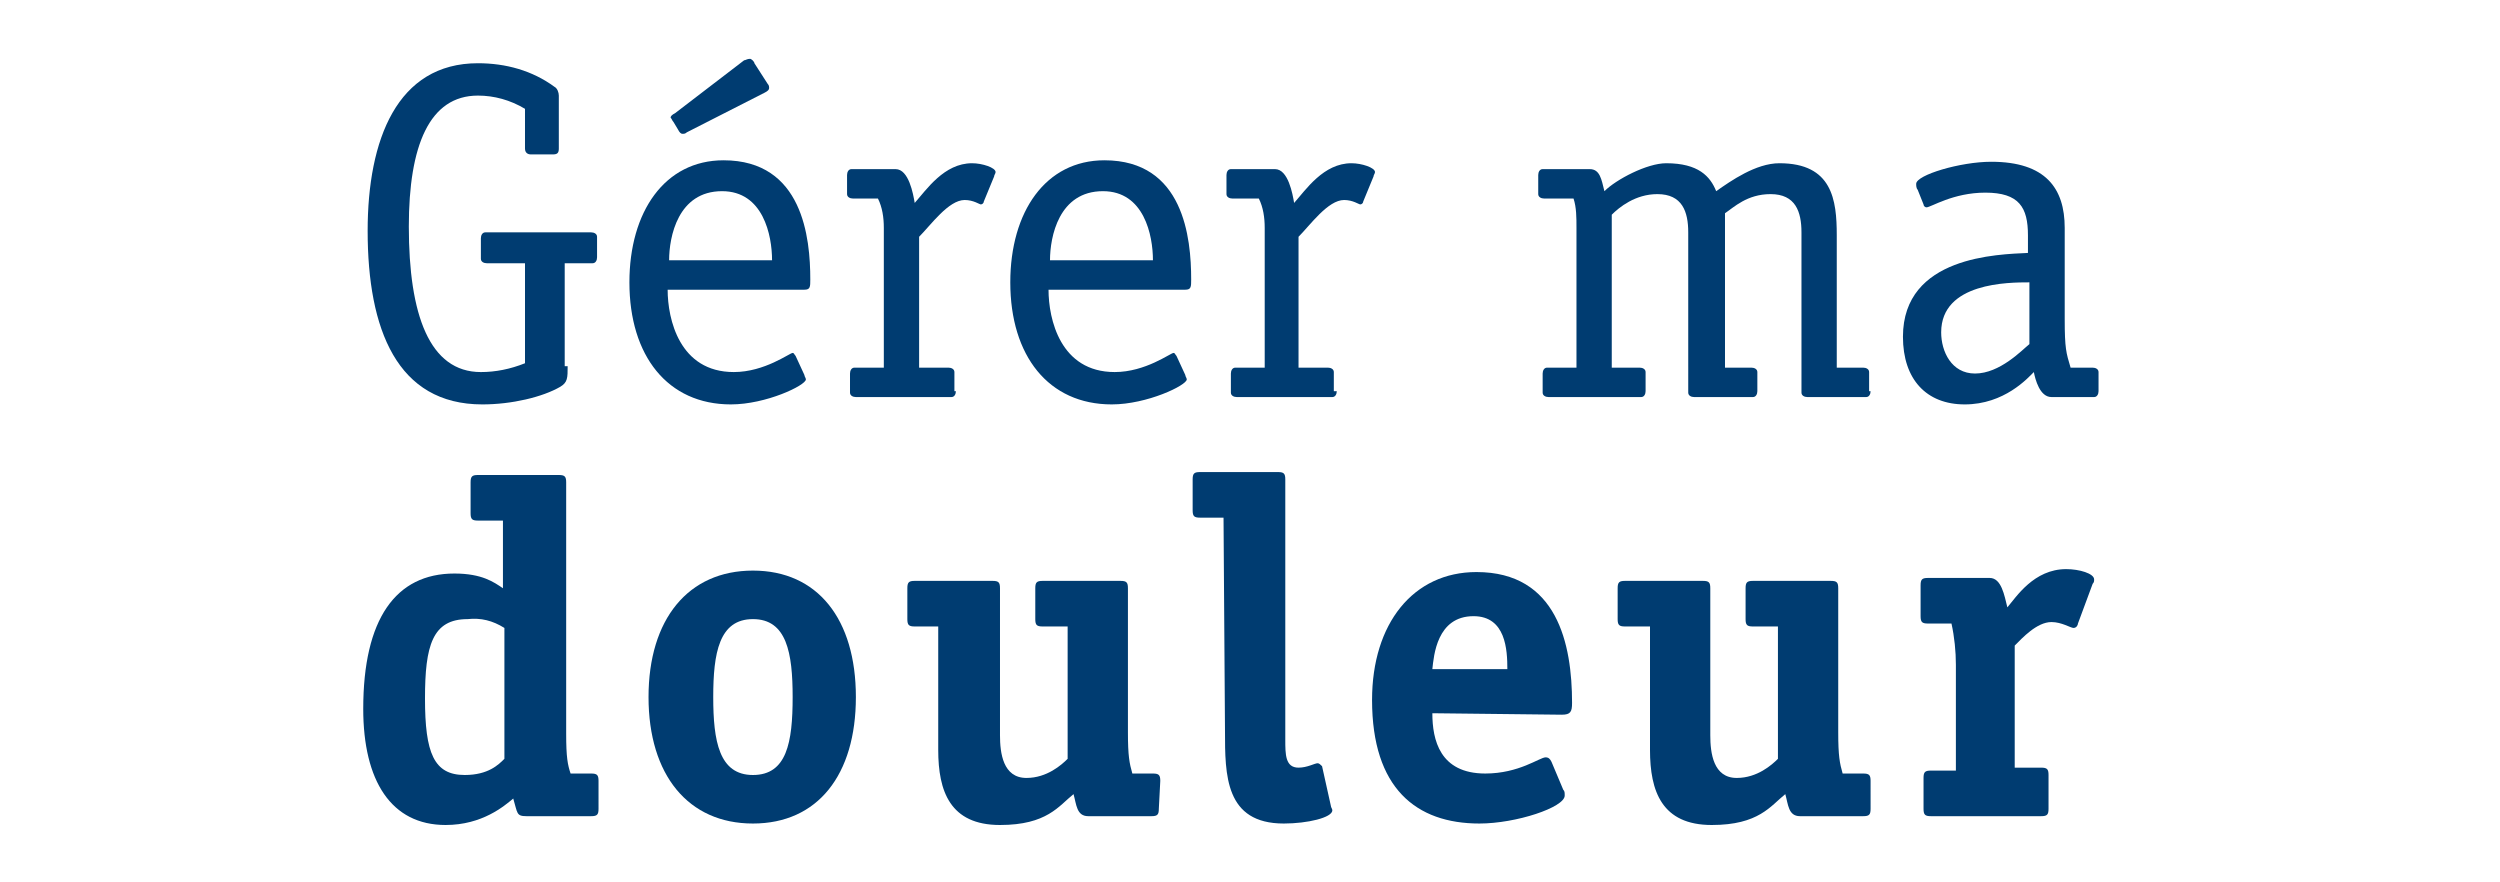 <?xml version="1.0" encoding="utf-8"?>
<!-- Generator: Adobe Illustrator 25.1.0, SVG Export Plug-In . SVG Version: 6.00 Build 0)  -->
<svg version="1.1" id="Layer_1" xmlns="http://www.w3.org/2000/svg" xmlns:xlink="http://www.w3.org/1999/xlink" x="0px" y="0px"
	 viewBox="0 0 170 60" style="enable-background:new 0 0 170 60;" xml:space="preserve">
<style type="text/css">
	.st0{fill:#003C71;}
</style>
<path class="st0" d="M38.6,24.9c0,0.8,0,1.1-0.5,1.4c-1.2,0.7-3.3,1.2-5.3,1.2c-5.8,0-7.8-5.1-7.8-11.8c0-6.2,2-11.4,7.5-11.4
	c1.9,0,3.7,0.5,5.2,1.6c0.2,0.1,0.3,0.4,0.3,0.6v3.6c0,0.3-0.1,0.4-0.4,0.4h-1.5c-0.2,0-0.4-0.1-0.4-0.4V7.4c-1-0.6-2.1-0.9-3.2-0.9
	c-3.3,0-4.7,3.4-4.7,8.9c0,6,1.4,9.9,4.9,9.9c1,0,2-0.2,3-0.6v-6.8h-2.6c-0.2,0-0.4-0.1-0.4-0.3c0,0,0-0.1,0-0.1v-1.3
	c0-0.2,0.1-0.4,0.3-0.4c0,0,0.1,0,0.1,0h7.1c0.2,0,0.4,0.1,0.4,0.3c0,0,0,0.1,0,0.1v1.3c0,0.2-0.1,0.4-0.3,0.4c0,0-0.1,0-0.1,0h-1.8
	V24.9z"/>
<path class="st0" d="M54.7,25.5c0,0.1,0.1,0.2,0.1,0.3c0,0.4-2.7,1.7-5.1,1.7c-4.3,0-6.9-3.3-6.9-8.3c0-4.8,2.4-8.3,6.4-8.3
	c5.4,0,5.9,5.3,5.9,8.1c0,0.5,0,0.7-0.4,0.7h-9.3c0,2,0.8,5.6,4.5,5.6c2.1,0,3.8-1.3,4-1.3c0.1,0,0.1,0.1,0.2,0.2L54.7,25.5z
	 M52.5,17.7c0-1.7-0.6-4.7-3.4-4.7c-3,0-3.6,3.1-3.6,4.7H52.5z M46.7,9c-0.1,0.1-0.2,0.1-0.3,0.1c-0.1,0-0.2-0.1-0.3-0.3l-0.3-0.5
	c-0.1-0.1-0.1-0.2-0.2-0.3c0-0.1,0.1-0.2,0.3-0.3l4.7-3.6C50.7,4.1,50.8,4,51,4c0.1,0,0.3,0.2,0.3,0.3l0.9,1.4
	c0.1,0.1,0.1,0.2,0.1,0.3c0,0.1-0.1,0.2-0.3,0.3L46.7,9z"/>
<path class="st0" d="M65,26.6c0,0.2-0.1,0.4-0.3,0.4c0,0-0.1,0-0.1,0h-6.4c-0.2,0-0.4-0.1-0.4-0.3c0,0,0-0.1,0-0.1v-1.2
	c0-0.2,0.1-0.4,0.3-0.4c0,0,0.1,0,0.1,0h1.9v-9.5c0-0.7-0.1-1.4-0.4-2H58c-0.2,0-0.4-0.1-0.4-0.3c0,0,0-0.1,0-0.1v-1.2
	c0-0.2,0.1-0.4,0.3-0.4c0,0,0.1,0,0.1,0h2.9c0.9,0,1.2,1.7,1.3,2.3c0.8-0.9,2-2.7,3.9-2.7c0.7,0,1.6,0.3,1.6,0.6
	c0,0.1-0.1,0.2-0.1,0.3l-0.7,1.7c0,0.1-0.1,0.2-0.2,0.2c-0.1,0-0.5-0.3-1.1-0.3c-1.1,0-2.3,1.7-3.1,2.5V25h2c0.2,0,0.4,0.1,0.4,0.3
	c0,0,0,0.1,0,0.1V26.6z"/>
<path class="st0" d="M80.6,25.5c0,0.1,0.1,0.2,0.1,0.3c0,0.4-2.7,1.7-5.1,1.7c-4.3,0-6.9-3.3-6.9-8.3c0-4.8,2.4-8.3,6.4-8.3
	c5.4,0,5.9,5.3,5.9,8.1c0,0.5,0,0.7-0.4,0.7h-9.3c0,2,0.8,5.6,4.5,5.6c2.1,0,3.8-1.3,4-1.3c0.1,0,0.1,0.1,0.2,0.2L80.6,25.5z
	 M78.4,17.7c0-1.7-0.6-4.7-3.4-4.7c-3,0-3.6,3.1-3.6,4.7H78.4z"/>
<path class="st0" d="M90.9,26.6c0,0.2-0.1,0.4-0.3,0.4c0,0-0.1,0-0.1,0h-6.4c-0.2,0-0.4-0.1-0.4-0.3c0,0,0-0.1,0-0.1v-1.2
	c0-0.2,0.1-0.4,0.3-0.4c0,0,0.1,0,0.1,0H86v-9.5c0-0.7-0.1-1.4-0.4-2h-1.8c-0.2,0-0.4-0.1-0.4-0.3c0,0,0-0.1,0-0.1v-1.2
	c0-0.2,0.1-0.4,0.3-0.4c0,0,0.1,0,0.1,0h2.9c0.9,0,1.2,1.7,1.3,2.3c0.8-0.9,2-2.7,3.9-2.7c0.7,0,1.6,0.3,1.6,0.6
	c0,0.1-0.1,0.2-0.1,0.3l-0.7,1.7c0,0.1-0.1,0.2-0.2,0.2s-0.5-0.3-1.1-0.3c-1.1,0-2.3,1.7-3.1,2.5V25h2c0.2,0,0.4,0.1,0.4,0.3
	c0,0,0,0.1,0,0.1V26.6z"/>
<path class="st0" d="M127.2,26.6c0,0.2-0.1,0.4-0.3,0.4c0,0-0.1,0-0.1,0h-3.9c-0.2,0-0.4-0.1-0.4-0.3c0,0,0-0.1,0-0.1V15.8
	c0-1.4-0.4-2.6-2.1-2.6c-1.6,0-2.5,0.9-3.1,1.3V25h1.8c0.2,0,0.4,0.1,0.4,0.3c0,0,0,0.1,0,0.1v1.2c0,0.2-0.1,0.4-0.3,0.4
	c0,0-0.1,0-0.1,0h-3.9c-0.2,0-0.4-0.1-0.4-0.3c0,0,0-0.1,0-0.1V15.8c0-1.4-0.4-2.6-2.1-2.6c-1.5,0-2.6,0.9-3.1,1.4V25h1.9
	c0.2,0,0.4,0.1,0.4,0.3c0,0,0,0.1,0,0.1v1.2c0,0.2-0.1,0.4-0.3,0.4c0,0-0.1,0-0.1,0h-6.2c-0.2,0-0.4-0.1-0.4-0.3c0,0,0-0.1,0-0.1
	v-1.2c0-0.2,0.1-0.4,0.3-0.4c0,0,0.1,0,0.1,0h1.9v-9.5c0-0.7,0-1.4-0.2-2H105c-0.2,0-0.4-0.1-0.4-0.3c0,0,0-0.1,0-0.1v-1.2
	c0-0.2,0.1-0.4,0.3-0.4c0,0,0.1,0,0.1,0h3.1c0.7,0,0.8,0.7,1,1.5c0.8-0.8,2.9-1.9,4.2-1.9c2.2,0,3,0.9,3.4,1.9
	c1-0.7,2.7-1.9,4.3-1.9c3.6,0,3.9,2.5,3.9,4.9V25h1.8c0.2,0,0.4,0.1,0.4,0.3c0,0,0,0.1,0,0.1V26.6z"/>
<path class="st0" d="M130.4,12.9c-0.1-0.1-0.1-0.3-0.1-0.4c0-0.6,3-1.5,5.1-1.5c3.7,0,5,1.8,5,4.5v6.2c0,2,0.1,2.3,0.4,3.3h1.5
	c0.2,0,0.4,0.1,0.4,0.3c0,0,0,0.1,0,0.1v1.2c0,0.2-0.1,0.4-0.3,0.4c0,0-0.1,0-0.1,0h-2.8c-0.8,0-1.1-1.2-1.2-1.7
	c-0.4,0.4-2,2.2-4.7,2.2c-2.6,0-4.2-1.7-4.2-4.6c0-5.5,6.5-5.6,8.5-5.7v-1.2c0-1.9-0.6-2.9-2.9-2.9c-2.2,0-3.7,1-4,1
	c-0.1,0-0.2-0.1-0.2-0.2L130.4,12.9z M138,19.2c-1.4,0-6,0-6,3.4c0,1.3,0.7,2.8,2.3,2.8c1.7,0,3.2-1.6,3.7-2L138,19.2z"/>
<path class="st0" d="M40.7,55c0,0.4-0.1,0.5-0.5,0.5h-4.4c-0.7,0-0.6-0.2-0.9-1.2c-0.6,0.5-2.1,1.8-4.6,1.8c-3.7,0-5.6-3-5.6-7.9
	c0-6.1,2.2-9.2,6.2-9.2c1.9,0,2.7,0.6,3.3,1v-4.6h-1.7c-0.4,0-0.5-0.1-0.5-0.5v-2.1c0-0.4,0.1-0.5,0.5-0.5H38c0.4,0,0.5,0.1,0.5,0.5
	v17.1c0,1.6,0.1,2.1,0.3,2.7h1.4c0.4,0,0.5,0.1,0.5,0.5L40.7,55z M34.3,42.7c-0.8-0.5-1.6-0.7-2.5-0.6c-2.4,0-2.9,1.8-2.9,5.4
	c0,3.7,0.6,5.2,2.7,5.2c1.6,0,2.3-0.7,2.7-1.1V42.7z"/>
<path class="st0" d="M51.2,56c-4.4,0-7.1-3.3-7.1-8.6s2.7-8.6,7.1-8.6c4.4,0,7,3.3,7,8.6S55.6,56,51.2,56z M53.9,47.4
	c0-3-0.4-5.3-2.7-5.3s-2.7,2.3-2.7,5.3c0,3,0.4,5.3,2.7,5.3C53.5,52.7,53.9,50.5,53.9,47.4z"/>
<path class="st0" d="M78.8,55c0,0.4-0.1,0.5-0.5,0.5H74c-0.8,0-0.8-0.8-1-1.5c-1,0.8-1.8,2.1-5,2.1c-3.4,0-4.2-2.3-4.2-5.1v-8.4
	h-1.6c-0.4,0-0.5-0.1-0.5-0.5v-2.1c0-0.4,0.1-0.5,0.5-0.5h5.3c0.4,0,0.5,0.1,0.5,0.5v10c0,1.2,0.2,2.9,1.8,2.9
	c1.4,0,2.4-0.9,2.8-1.3v-9h-1.7c-0.4,0-0.5-0.1-0.5-0.5v-2.1c0-0.4,0.1-0.5,0.5-0.5h5.3c0.4,0,0.5,0.1,0.5,0.5v9.8
	c0,1.6,0.1,2.1,0.3,2.8h1.4c0.4,0,0.5,0.1,0.5,0.5L78.8,55z"/>
<path class="st0" d="M83.2,35.2h-1.6c-0.4,0-0.5-0.1-0.5-0.5v-2.1c0-0.4,0.1-0.5,0.5-0.5h5.3c0.4,0,0.5,0.1,0.5,0.5v17.7
	c0,1,0,1.9,0.9,1.9c0.6,0,1.1-0.3,1.3-0.3c0.1,0,0.2,0.1,0.3,0.2l0.6,2.7c0,0.1,0.1,0.2,0.1,0.3c0,0.5-1.7,0.9-3.3,0.9
	c-4,0-4-3.3-4-6.3L83.2,35.2z"/>
<path class="st0" d="M97.4,48.5c0,1.8,0.5,4.1,3.6,4.1c2.3,0,3.7-1.1,4.1-1.1c0.2,0,0.3,0.1,0.4,0.3l0.8,1.9
	c0.1,0.1,0.1,0.2,0.1,0.4c0,0.8-3.3,1.9-5.8,1.9c-4.3,0-7.3-2.4-7.3-8.4c0-5.2,2.8-8.7,7.1-8.7c5.5,0,6.5,4.9,6.5,8.9
	c0,0.6-0.1,0.8-0.7,0.8L97.4,48.5z M102.5,45.5c0-1.3-0.1-3.6-2.3-3.6c-2.5,0-2.7,2.7-2.8,3.6H102.5z"/>
<path class="st0" d="M127.2,55c0,0.4-0.1,0.5-0.5,0.5h-4.3c-0.8,0-0.8-0.8-1-1.5c-1,0.8-1.8,2.1-5,2.1c-3.4,0-4.2-2.3-4.2-5.1v-8.4
	h-1.7c-0.4,0-0.5-0.1-0.5-0.5v-2.1c0-0.4,0.1-0.5,0.5-0.5h5.3c0.4,0,0.5,0.1,0.5,0.5v10c0,1.2,0.2,2.9,1.8,2.9
	c1.4,0,2.4-0.9,2.8-1.3v-9h-1.7c-0.4,0-0.5-0.1-0.5-0.5v-2.1c0-0.4,0.1-0.5,0.5-0.5h5.3c0.4,0,0.5,0.1,0.5,0.5v9.8
	c0,1.6,0.1,2.1,0.3,2.8h1.4c0.4,0,0.5,0.1,0.5,0.5L127.2,55z"/>
<path class="st0" d="M139.3,55c0,0.4-0.1,0.5-0.5,0.5h-7.5c-0.4,0-0.5-0.1-0.5-0.5v-2.1c0-0.4,0.1-0.5,0.5-0.5h1.7v-7.2
	c0-0.9-0.1-1.9-0.3-2.8h-1.6c-0.4,0-0.5-0.1-0.5-0.5v-2.1c0-0.4,0.1-0.5,0.5-0.5h4.2c0.8,0,1,1.2,1.2,2c0.6-0.7,1.8-2.6,4-2.6
	c0.9,0,1.9,0.3,1.9,0.7c0,0.1,0,0.2-0.1,0.3l-1,2.7c0,0.1-0.1,0.3-0.3,0.3c-0.2,0-0.8-0.4-1.5-0.4c-1,0-2,1.1-2.5,1.6v8.3h1.8
	c0.4,0,0.5,0.1,0.5,0.5V55z"/>
</svg>

